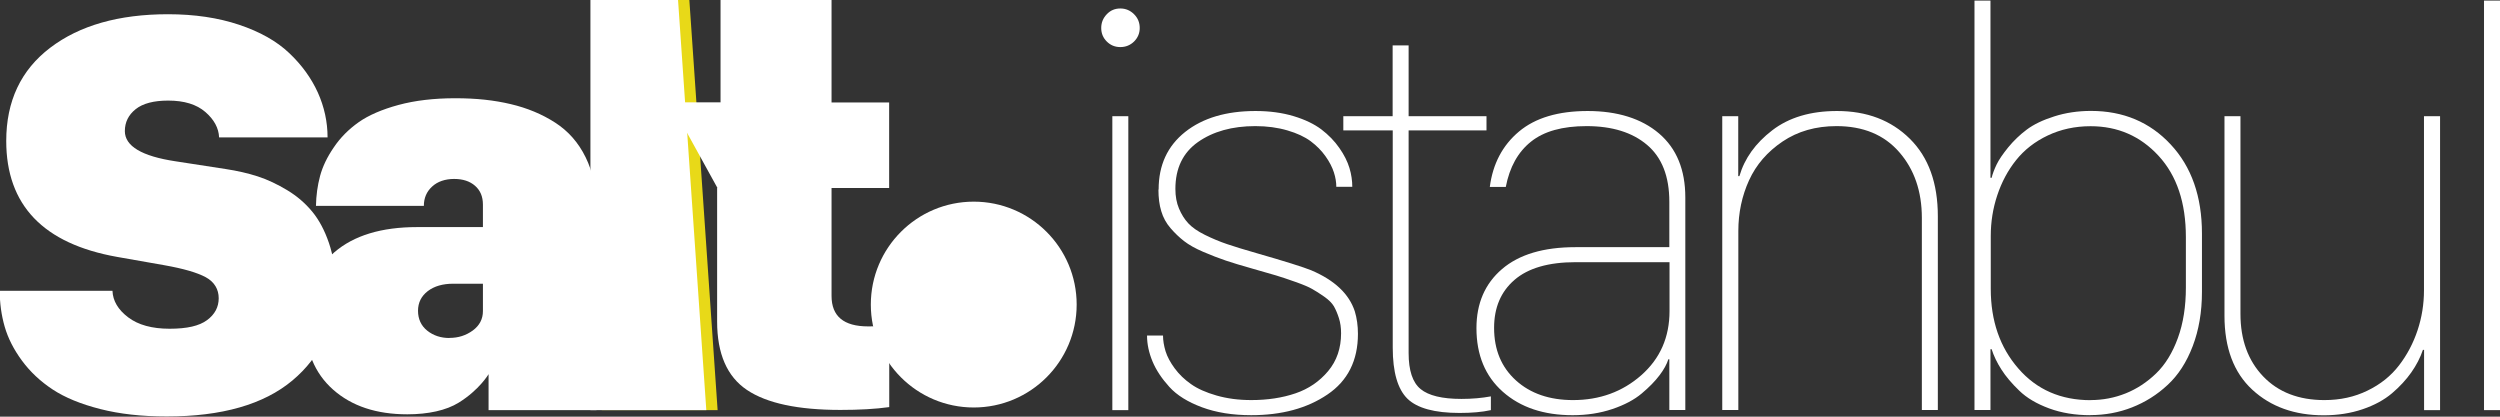 <?xml version="1.0" encoding="UTF-8"?>
<svg id="katman_2" data-name="katman 2" xmlns="http://www.w3.org/2000/svg" viewBox="0 0 256.51 42.75">
  <rect x="0" y="0" width="256.51" height="42.75" fill="#333333" stroke="none"/>
  <defs>
    <style>
      .cls-1 {
        fill: #fff;
      }

      .cls-2 {
        fill: #e8d918;
      }
    </style>
  </defs>
  <g id="katman_3" data-name="katman 3">
    <g>
      <circle class="cls-1" cx="99.91" cy="31.25" r="10.56"/>
      <g>
        <path class="cls-1" d="M113.56,4.26c-.38-.38-.57-.84-.57-1.39s.19-1.01.57-1.41.84-.59,1.39-.59,1.02.2,1.41.59c.39.39.58.86.58,1.41s-.2,1.01-.58,1.39c-.39.38-.86.57-1.41.57s-1.01-.19-1.39-.57ZM114.13,42.08V11.92h1.64v30.16h-1.64Z"/>
        <path class="cls-1" d="M118.88,19.44c0-2.5.91-4.46,2.72-5.9,1.82-1.44,4.23-2.15,7.23-2.15,1.44,0,2.75.18,3.91.53,1.16.35,2.11.81,2.84,1.36.73.56,1.35,1.19,1.84,1.9.5.71.84,1.4,1.04,2.06.2.66.29,1.31.29,1.93h-1.64c0-.47-.08-.97-.25-1.49s-.45-1.08-.86-1.65c-.41-.58-.92-1.09-1.52-1.54-.61-.45-1.4-.82-2.39-1.11-.99-.29-2.08-.44-3.29-.44-2.38,0-4.34.55-5.89,1.64-1.54,1.09-2.31,2.69-2.31,4.8,0,.76.12,1.43.37,2.02s.56,1.09.95,1.51c.39.42.96.82,1.71,1.19.75.37,1.51.69,2.28.95.77.26,1.77.57,3,.92,2.93.84,4.8,1.43,5.62,1.76,2.4,1.02,3.89,2.42,4.48,4.22.21.7.32,1.47.32,2.31,0,2.73-1.04,4.81-3.13,6.22-2.09,1.42-4.7,2.12-7.82,2.12-1.91,0-3.6-.27-5.05-.81-1.45-.54-2.57-1.23-3.35-2.09-.78-.86-1.36-1.73-1.73-2.62-.37-.89-.56-1.77-.56-2.65h1.64c0,.51.09,1.04.26,1.61.18.57.49,1.15.94,1.76.45.61,1,1.14,1.67,1.61.66.47,1.53.86,2.61,1.17s2.26.47,3.57.47c1.68,0,3.19-.23,4.54-.69,1.35-.46,2.46-1.22,3.35-2.28.89-1.06,1.33-2.36,1.33-3.88,0-.57-.07-1.08-.22-1.55-.15-.47-.32-.87-.51-1.21-.2-.34-.53-.67-1-1s-.88-.59-1.24-.79c-.36-.21-.94-.45-1.73-.73-.79-.28-1.45-.5-1.98-.66-.53-.16-1.34-.39-2.43-.7-1.11-.31-2.03-.59-2.74-.83-.71-.24-1.48-.54-2.3-.89-.82-.35-1.47-.72-1.96-1.1s-.95-.82-1.39-1.33-.76-1.09-.95-1.74c-.2-.65-.29-1.39-.29-2.21Z"/>
        <path class="cls-1" d="M142.89,11.92v-7.26h1.64v7.26h7.99v1.46h-7.99v22.84c0,1.8.41,3.03,1.23,3.7.82.67,2.21,1.01,4.19,1.01,1.09,0,2.1-.09,3.02-.26v1.41c-.9.2-1.97.29-3.22.29-2.56,0-4.34-.49-5.34-1.46-1-.98-1.51-2.72-1.51-5.24V13.38h-5.07v-1.46h5.07Z"/>
        <path class="cls-1" d="M171.18,36.86c-.16.51-.46,1.06-.91,1.65-.45.6-1.05,1.21-1.82,1.86-.76.64-1.77,1.18-3.02,1.6s-2.61.63-4.07.63c-2.97,0-5.35-.8-7.16-2.4-1.81-1.6-2.71-3.78-2.71-6.53,0-2.54.87-4.56,2.62-6.06,1.75-1.5,4.26-2.25,7.54-2.25h9.63v-4.66c0-2.6-.76-4.54-2.28-5.83s-3.59-1.93-6.21-1.93c-2.48,0-4.38.53-5.71,1.6-1.33,1.06-2.19,2.61-2.58,4.64h-1.64c.31-2.38,1.31-4.27,2.99-5.68,1.68-1.41,4.03-2.11,7.06-2.11s5.52.77,7.32,2.31c1.8,1.54,2.69,3.73,2.69,6.56v21.81h-1.64v-5.21h-.12ZM161.4,41.05c2.73,0,5.07-.85,7-2.55,1.93-1.7,2.9-3.89,2.9-6.59v-5.01h-9.63c-2.79,0-4.88.61-6.28,1.82s-2.09,2.85-2.09,4.92c0,2.25.75,4.04,2.24,5.39s3.45,2.02,5.87,2.02Z"/>
        <path class="cls-1" d="M176.71,42.08V11.92h1.64v6.15h.12c.53-1.82,1.65-3.38,3.37-4.7,1.72-1.32,3.93-1.98,6.65-1.98,3.06,0,5.55.95,7.47,2.85s2.87,4.55,2.87,7.95v19.88h-1.64v-19.71c0-2.73-.78-4.99-2.33-6.76-1.55-1.78-3.7-2.66-6.43-2.66-2.13,0-3.97.53-5.53,1.58s-2.71,2.38-3.44,3.98c-.73,1.6-1.1,3.34-1.1,5.21v18.36h-1.64Z"/>
        <path class="cls-1" d="M214.49,42.6c-1.56,0-2.98-.23-4.25-.7-1.27-.47-2.29-1.07-3.06-1.82-.77-.74-1.38-1.46-1.83-2.17-.45-.7-.78-1.39-1-2.08h-.12v6.24h-1.64V.06h1.64v18.18h.12c.1-.41.27-.86.51-1.36.24-.5.64-1.08,1.19-1.76.55-.67,1.18-1.28,1.9-1.82.72-.54,1.66-.99,2.83-1.36,1.16-.37,2.42-.56,3.76-.56,3.32,0,6.05,1.15,8.18,3.44,2.14,2.29,3.21,5.34,3.21,9.15v5.97c0,2.07-.32,3.93-.95,5.58-.63,1.65-1.49,2.98-2.58,3.98-1.08,1.01-2.3,1.77-3.65,2.3-1.35.53-2.77.79-4.28.79ZM214.49,41.05c1.27,0,2.47-.23,3.62-.69,1.14-.46,2.18-1.14,3.12-2.05.94-.91,1.68-2.12,2.23-3.63.55-1.51.82-3.24.82-5.17v-5.18c0-3.53-.93-6.31-2.8-8.34s-4.19-3.04-6.98-3.04c-1.6,0-3.06.32-4.39.95-1.33.63-2.41,1.48-3.25,2.53-.84,1.05-1.48,2.25-1.93,3.6-.45,1.35-.67,2.74-.67,4.19v5.42c0,3.28.94,6,2.83,8.17,1.88,2.17,4.36,3.25,7.42,3.25Z"/>
        <path class="cls-1" d="M250.36,11.92v30.16h-1.64v-6.18h-.12c-.27.8-.67,1.57-1.19,2.31-.52.74-1.18,1.46-1.98,2.14-.8.68-1.81,1.23-3.02,1.64-1.21.41-2.54.62-3.98.62-2.99,0-5.43-.87-7.33-2.62-1.9-1.75-2.86-4.28-2.86-7.6V11.92h1.64v20.29c0,2.65.78,4.79,2.33,6.41s3.65,2.43,6.28,2.43c1.62,0,3.09-.32,4.42-.97,1.33-.64,2.41-1.51,3.24-2.59.83-1.08,1.46-2.28,1.9-3.6.44-1.32.66-2.69.66-4.11V11.92h1.64Z"/>
        <path class="cls-1" d="M254.87,42.08V.06h1.64v42.02h-1.64Z"/>
      </g>
      <path class="cls-2" d="M61.74,42.08V0h8.99l2.9,42.08h-11.89Z"/>
      <path class="cls-1" d="M0,29.84h11.54c.04,1.03.58,1.94,1.61,2.72,1.03.78,2.45,1.17,4.25,1.17s3.04-.29,3.84-.88c.8-.59,1.2-1.34,1.2-2.25s-.44-1.67-1.32-2.15c-.88-.48-2.3-.89-4.27-1.24l-4.83-.85C4.43,25.01.64,21.04.64,14.46c0-4.08,1.5-7.27,4.51-9.56,3.01-2.29,7.04-3.44,12.09-3.44,2.71,0,5.14.36,7.29,1.08,2.15.72,3.87,1.69,5.15,2.91,1.29,1.22,2.26,2.57,2.93,4.04.66,1.47,1,3.01,1,4.61h-11.13c-.04-.96-.51-1.83-1.41-2.61-.9-.78-2.17-1.17-3.81-1.17-1.48,0-2.6.29-3.34.88-.74.59-1.11,1.34-1.11,2.25,0,1.54,1.74,2.58,5.21,3.1l5.12.79c1.19.18,2.29.43,3.31.76,1.01.33,2.02.81,3.03,1.42,1.01.61,1.86,1.35,2.56,2.2.7.85,1.27,1.92,1.71,3.21.44,1.29.66,2.73.66,4.33,0,4.06-1.47,7.32-4.41,9.78-2.94,2.46-7.24,3.69-12.9,3.69-2.54,0-4.81-.25-6.81-.76-2-.51-3.63-1.18-4.89-2.01-1.26-.83-2.31-1.82-3.15-2.96-.84-1.14-1.43-2.3-1.77-3.48-.34-1.18-.51-2.42-.51-3.7Z"/>
      <path class="cls-1" d="M47.07,41.31c-1.29.8-3.14,1.2-5.28,1.2-3.16,0-5.7-.84-7.61-2.53-1.91-1.69-2.87-4.04-2.87-7.04s1-5.34,3-7.06c2-1.72,4.83-2.58,8.48-2.58h6.76v-2.31c0-.82-.27-1.46-.81-1.93-.54-.47-1.25-.7-2.15-.7s-1.69.26-2.25.78c-.57.52-.85,1.18-.85,1.98h-11.07c.02-1.07.16-2.09.42-3.06.26-.97.73-1.95,1.41-2.94.67-1,1.52-1.85,2.55-2.58,1.02-.72,2.39-1.31,4.08-1.77,1.7-.46,3.64-.69,5.83-.69s3.98.2,5.68.6c1.7.4,3.22,1.03,4.57,1.9,1.35.87,2.39,2.05,3.13,3.56.74,1.5,1.11,3.28,1.11,5.33v20.61h-11.07v-3.69s-.94,1.61-3.06,2.92ZM46.12,34.67c.9,0,1.69-.25,2.39-.76.69-.51,1.04-1.17,1.04-1.99v-2.81h-3.05c-1.07,0-1.94.25-2.61.76-.66.51-1,1.18-1,2.02s.32,1.54.95,2.04c.63.5,1.39.75,2.27.75Z"/>
      <path class="cls-1" d="M60.58,42.08V0h8.99l2.9,42.08h-11.89Z"/>
      <path class="cls-1" d="M73.93,10.51V0h11.39v10.51h5.91v8.78h-5.91v11.07c0,2.09,1.25,3.13,3.75,3.13,1.05,0,1.78-.02,2.17-.06v8.34c-1.42.2-3.09.29-5.01.29-4.35,0-7.55-.68-9.59-2.05-2.04-1.37-3.06-3.71-3.06-7.03v-13.7h.03l-4.84-8.78h5.15Z"/>
    </g>
  </g>
</svg>
